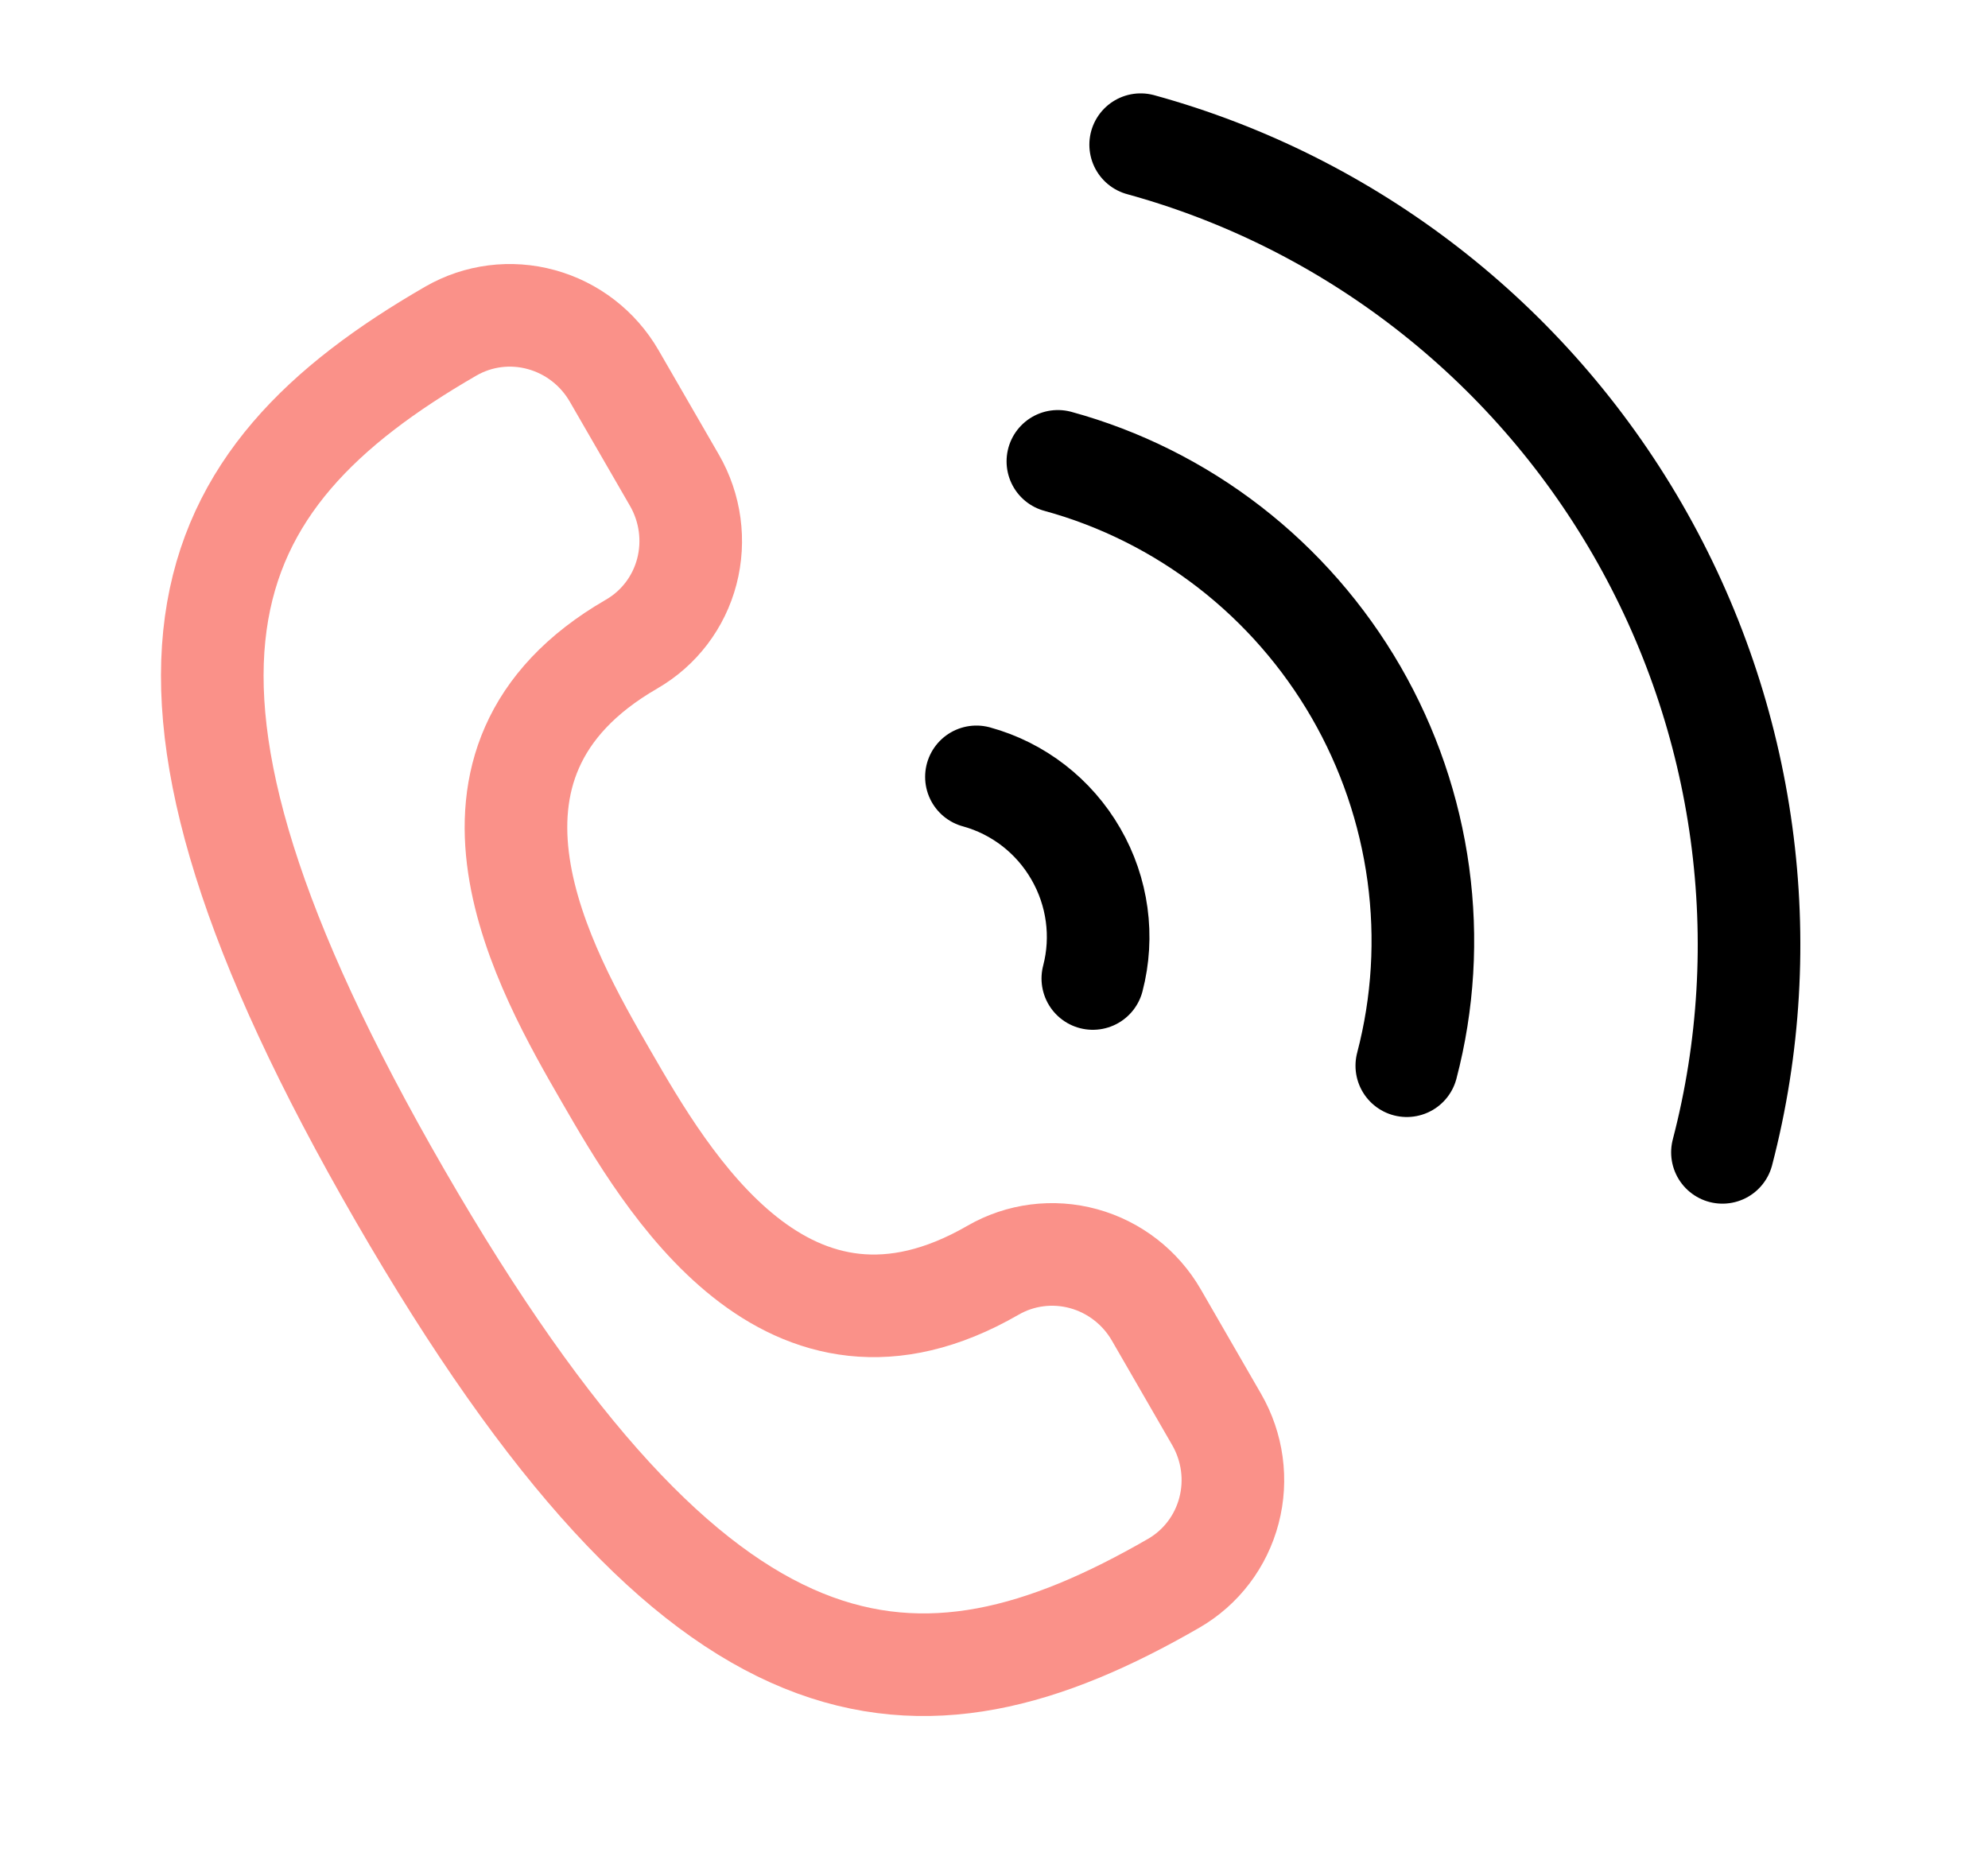 <svg width="31" height="29" viewBox="0 0 31 29" fill="none" xmlns="http://www.w3.org/2000/svg">
<path d="M18.303 24.688C18.729 24.442 19.039 24.034 19.164 23.555C19.29 23.076 19.22 22.564 18.971 22.133L18.032 20.506C17.783 20.074 17.374 19.758 16.897 19.627C16.419 19.496 15.911 19.561 15.485 19.807C12.269 21.663 10.391 18.409 9.451 16.782C8.512 15.155 6.633 11.901 9.848 10.044C10.275 9.798 10.585 9.391 10.71 8.912C10.835 8.432 10.766 7.921 10.517 7.489L9.577 5.862C9.328 5.431 8.92 5.115 8.442 4.984C7.964 4.852 7.457 4.917 7.03 5.163C3.011 7.484 1.539 10.503 6.236 18.638C10.933 26.774 14.284 27.008 18.303 24.688Z" stroke="#FA9189" stroke-width="1.6" stroke-linecap="round" stroke-linejoin="round"/>
<path d="M26.859 17.969C27.713 14.697 27.237 11.204 25.536 8.257C23.835 5.311 21.048 3.152 17.787 2.256M21.937 16.618C22.192 15.646 22.253 14.632 22.117 13.632C21.981 12.632 21.651 11.667 21.146 10.792C20.64 9.917 19.97 9.149 19.172 8.531C18.374 7.914 17.465 7.459 16.496 7.194M17.041 15.258C17.212 14.603 17.117 13.904 16.776 13.315C16.436 12.725 15.879 12.293 15.226 12.114" stroke="black" stroke-width="1.6" stroke-linecap="round" stroke-linejoin="round"/>
</svg>
